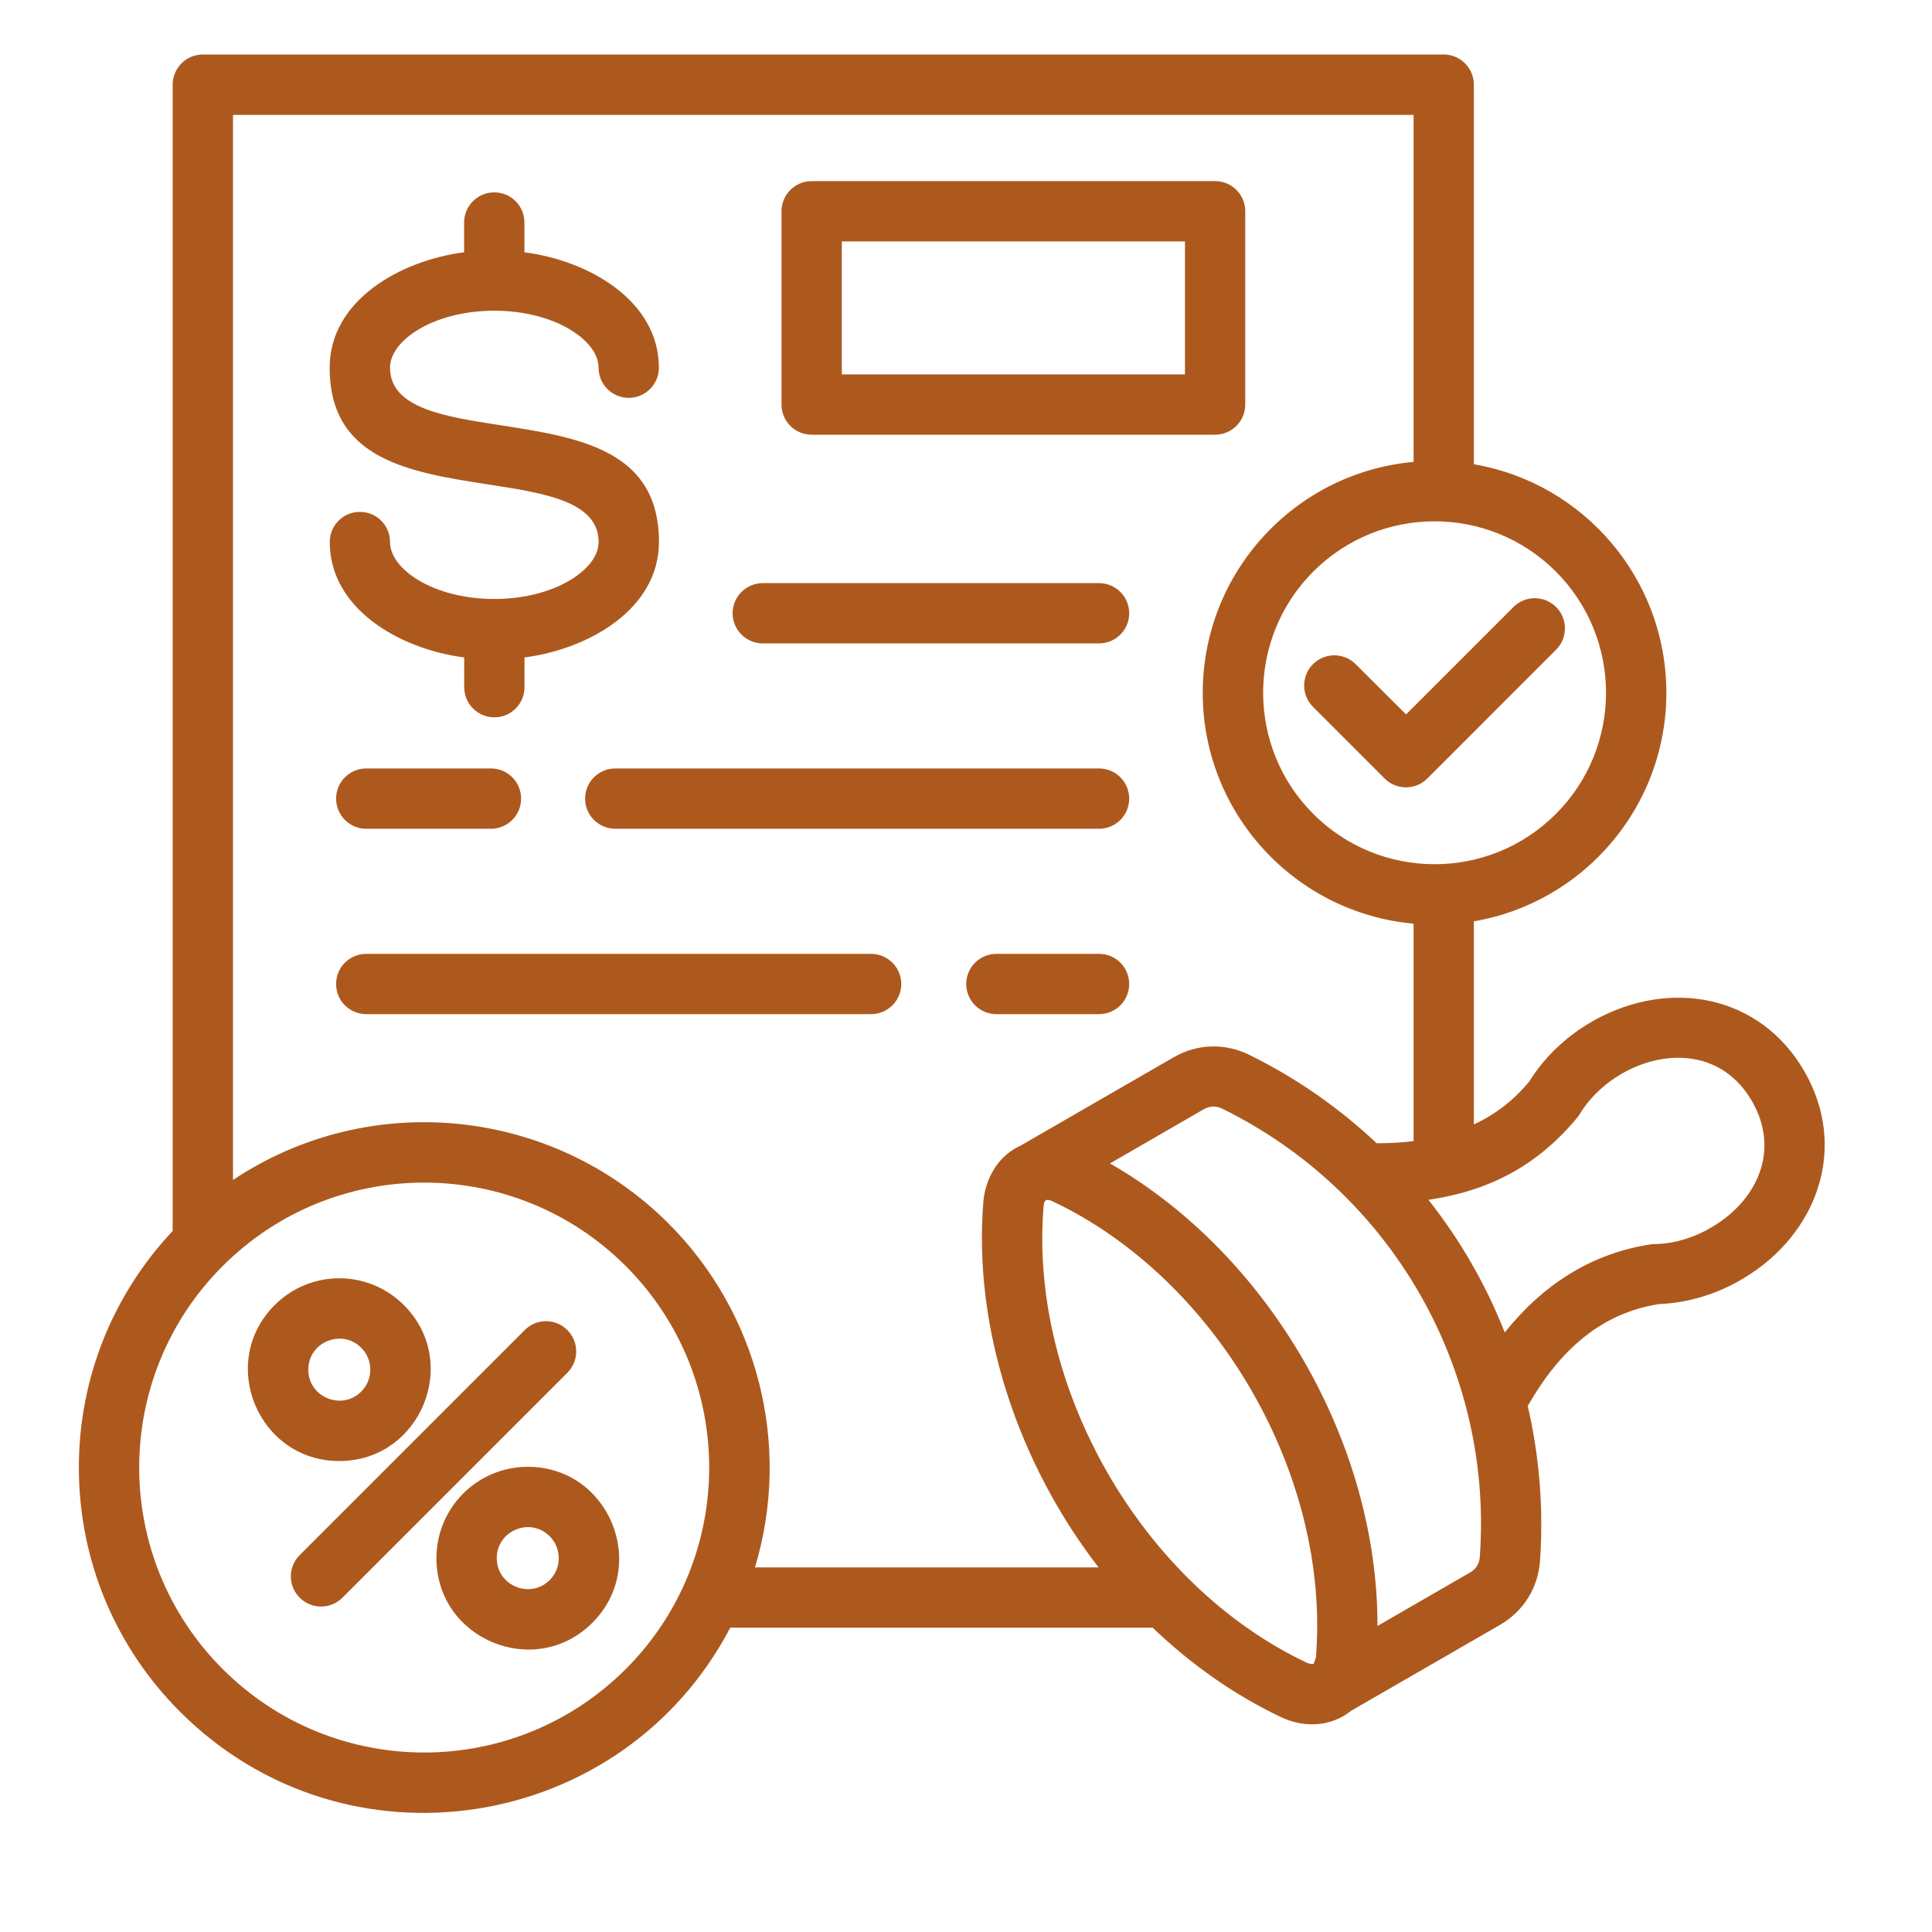 <svg width="88" height="88" viewBox="0 0 88 88" fill="none" xmlns="http://www.w3.org/2000/svg">
<path d="M34.748 29.306C33.988 29.306 33.369 28.693 33.369 27.933C33.369 27.174 33.988 26.56 34.748 26.56H50.06C50.82 26.56 51.433 27.174 51.433 27.933C51.433 28.693 50.82 29.306 50.06 29.306H34.748ZM16.682 37.749C15.922 37.749 15.309 37.135 15.309 36.376C15.309 35.616 15.922 35.002 16.682 35.002H22.362C23.122 35.002 23.735 35.616 23.735 36.376C23.735 37.135 23.122 37.749 22.362 37.749H16.682ZM28.029 37.749C27.269 37.749 26.651 37.135 26.651 36.376C26.651 35.616 27.269 35.002 28.029 35.002H50.06C50.82 35.002 51.433 35.616 51.433 36.376C51.433 37.135 50.82 37.749 50.06 37.749H28.029ZM16.682 46.193C15.922 46.193 15.309 45.58 15.309 44.82C15.309 44.06 15.922 43.447 16.682 43.447H39.673C40.433 43.447 41.052 44.06 41.052 44.82C41.052 45.58 40.433 46.193 39.673 46.193H16.682ZM45.383 46.193C44.629 46.193 44.01 45.58 44.01 44.82C44.01 44.06 44.629 43.447 45.383 43.447H50.06C50.82 43.447 51.433 44.06 51.433 44.82C51.433 45.58 50.82 46.193 50.06 46.193H45.383ZM36.97 8.25H55.347C56.106 8.25 56.72 8.864 56.72 9.623V18.427C56.72 19.186 56.106 19.8 55.347 19.8H36.97C36.21 19.8 35.597 19.186 35.597 18.427V9.623C35.597 8.864 36.21 8.25 36.97 8.25ZM53.974 10.997H38.343V17.052H53.974V10.997ZM21.14 11.49V10.136C21.14 9.376 21.754 8.762 22.514 8.762C23.273 8.762 23.887 9.376 23.887 10.136V11.49C26.84 11.875 30.011 13.707 30.011 16.748C30.011 17.507 29.397 18.121 28.637 18.121C27.878 18.121 27.264 17.507 27.264 16.748C27.264 16.148 26.816 15.558 26.095 15.091C24.17 13.839 20.858 13.839 18.928 15.091C18.212 15.558 17.765 16.148 17.765 16.748C17.765 18.593 20.245 18.973 22.725 19.358C26.369 19.919 30.014 20.484 30.014 24.688C30.014 27.729 26.843 29.561 23.89 29.946V31.3C23.89 32.06 23.277 32.673 22.517 32.673C21.757 32.673 21.144 32.06 21.144 31.3V29.946C18.191 29.561 15.02 27.729 15.02 24.688C15.02 23.928 15.633 23.315 16.393 23.315C17.153 23.315 17.766 23.928 17.766 24.688C17.766 25.288 18.215 25.878 18.93 26.345C20.86 27.596 24.172 27.596 26.097 26.345C26.819 25.878 27.266 25.288 27.266 24.688C27.266 22.842 24.786 22.457 22.305 22.077C18.662 21.512 15.016 20.952 15.016 16.748C15.016 13.705 18.187 11.875 21.14 11.49ZM59.805 32.196C59.269 31.659 59.269 30.788 59.805 30.252C60.342 29.715 61.213 29.715 61.749 30.252L64.044 32.541L68.935 27.65C69.472 27.113 70.343 27.113 70.879 27.65C71.415 28.186 71.415 29.057 70.879 29.593L65.013 35.46C64.477 35.996 63.605 35.996 63.069 35.46L59.805 32.196ZM67.132 21.146C72.151 22.003 75.901 26.374 75.901 31.558C75.901 36.737 72.149 41.107 67.132 41.965V51.217C68.126 50.755 68.97 50.096 69.66 49.254C70.381 48.094 71.419 47.14 72.608 46.477C76.058 44.557 80.169 45.303 82.182 48.79C84.2 52.279 82.787 56.215 79.399 58.236C78.244 58.929 76.909 59.347 75.559 59.4C74.293 59.599 73.153 60.101 72.149 60.906C71.194 61.67 70.341 62.714 69.587 64.044C70.113 66.315 70.312 68.683 70.147 71.084C70.059 72.327 69.396 73.389 68.32 74.013L61.548 77.92C61.436 78.007 61.319 78.085 61.203 78.159C60.321 78.665 59.283 78.655 58.348 78.212C56.21 77.198 54.24 75.805 52.501 74.138H33.263C28.352 83.507 15.723 85.496 8.201 77.968C5.35 75.123 3.592 71.191 3.592 66.846C3.592 62.676 5.214 58.884 7.865 56.069V3.86C7.865 3.101 8.478 2.482 9.238 2.482H65.759C66.519 2.482 67.132 3.101 67.132 3.86V21.146ZM64.386 42.072C58.982 41.585 54.783 37.039 54.783 31.558C54.783 26.072 58.982 21.526 64.386 21.039V5.234H10.613V53.745C16.854 49.589 25.155 50.437 30.447 55.724C34.492 59.768 36.08 65.77 34.388 71.392H50.038C46.413 66.71 44.318 60.571 44.79 54.744C44.878 53.697 45.443 52.702 46.368 52.24C46.416 52.216 46.466 52.192 46.514 52.166L53.453 48.161C54.534 47.537 55.792 47.499 56.907 48.049C59.066 49.112 61.01 50.476 62.705 52.073C63.294 52.073 63.855 52.044 64.386 51.975V42.072ZM70.865 26.032C67.815 22.983 62.87 22.983 59.821 26.032C56.772 29.081 56.772 34.028 59.821 37.077C62.871 40.126 67.816 40.126 70.865 37.077C73.915 34.028 73.915 29.083 70.865 26.032ZM23.899 60.584C24.435 60.043 25.306 60.043 25.843 60.584C26.379 61.12 26.379 61.987 25.843 62.528L15.597 72.774C15.056 73.31 14.19 73.31 13.653 72.774C13.112 72.237 13.112 71.366 13.653 70.83L23.899 60.584ZM25.038 69.974C24.151 69.087 22.627 69.716 22.627 70.972C22.627 72.229 24.151 72.853 25.038 71.971C25.588 71.421 25.588 70.524 25.038 69.974ZM24.04 66.811C27.738 66.811 29.593 71.299 26.982 73.915C24.366 76.526 19.879 74.669 19.879 70.972C19.879 68.673 21.74 66.811 24.04 66.811ZM16.453 61.389C15.566 60.502 14.042 61.131 14.042 62.387C14.042 63.639 15.566 64.268 16.453 63.386C17.005 62.831 17.005 61.939 16.453 61.389ZM18.397 59.445C21.008 62.056 19.152 66.548 15.455 66.548C11.756 66.548 9.896 62.056 12.512 59.445C14.135 57.817 16.77 57.817 18.397 59.445ZM28.502 57.666C23.43 52.599 15.21 52.599 10.144 57.666C5.072 62.733 5.072 70.957 10.144 76.024C15.21 81.091 23.43 81.091 28.502 76.024C33.569 70.957 33.569 62.734 28.502 57.666ZM66.816 64.249C66.802 64.209 66.792 64.175 66.787 64.137C66.309 62.305 65.594 60.547 64.657 58.919C62.578 55.299 59.463 52.365 55.692 50.509C55.395 50.358 55.108 50.368 54.816 50.533L50.558 52.993C57.803 57.148 62.753 65.713 62.743 74.059L66.947 71.632C67.228 71.476 67.385 71.228 67.404 70.897C67.567 68.625 67.357 66.383 66.816 64.249ZM68.54 60.693C70.255 58.539 72.472 57.087 75.195 56.678C75.288 56.664 75.38 56.659 75.468 56.664C76.345 56.629 77.223 56.348 77.991 55.883C80.087 54.636 81.071 52.357 79.803 50.163C77.902 46.87 73.552 48.108 71.953 50.748C71.909 50.817 71.866 50.88 71.818 50.934C70.006 53.106 67.827 54.242 65.065 54.651C66.513 56.483 67.684 58.52 68.54 60.693ZM59.84 75.776L59.938 75.494C60.61 67.227 55.445 58.273 47.948 54.72C47.66 54.584 47.557 54.651 47.533 54.959C46.861 63.183 51.992 72.167 59.518 75.733C59.606 75.771 59.781 75.824 59.84 75.776Z" fill="#AD591E"/>
</svg>

